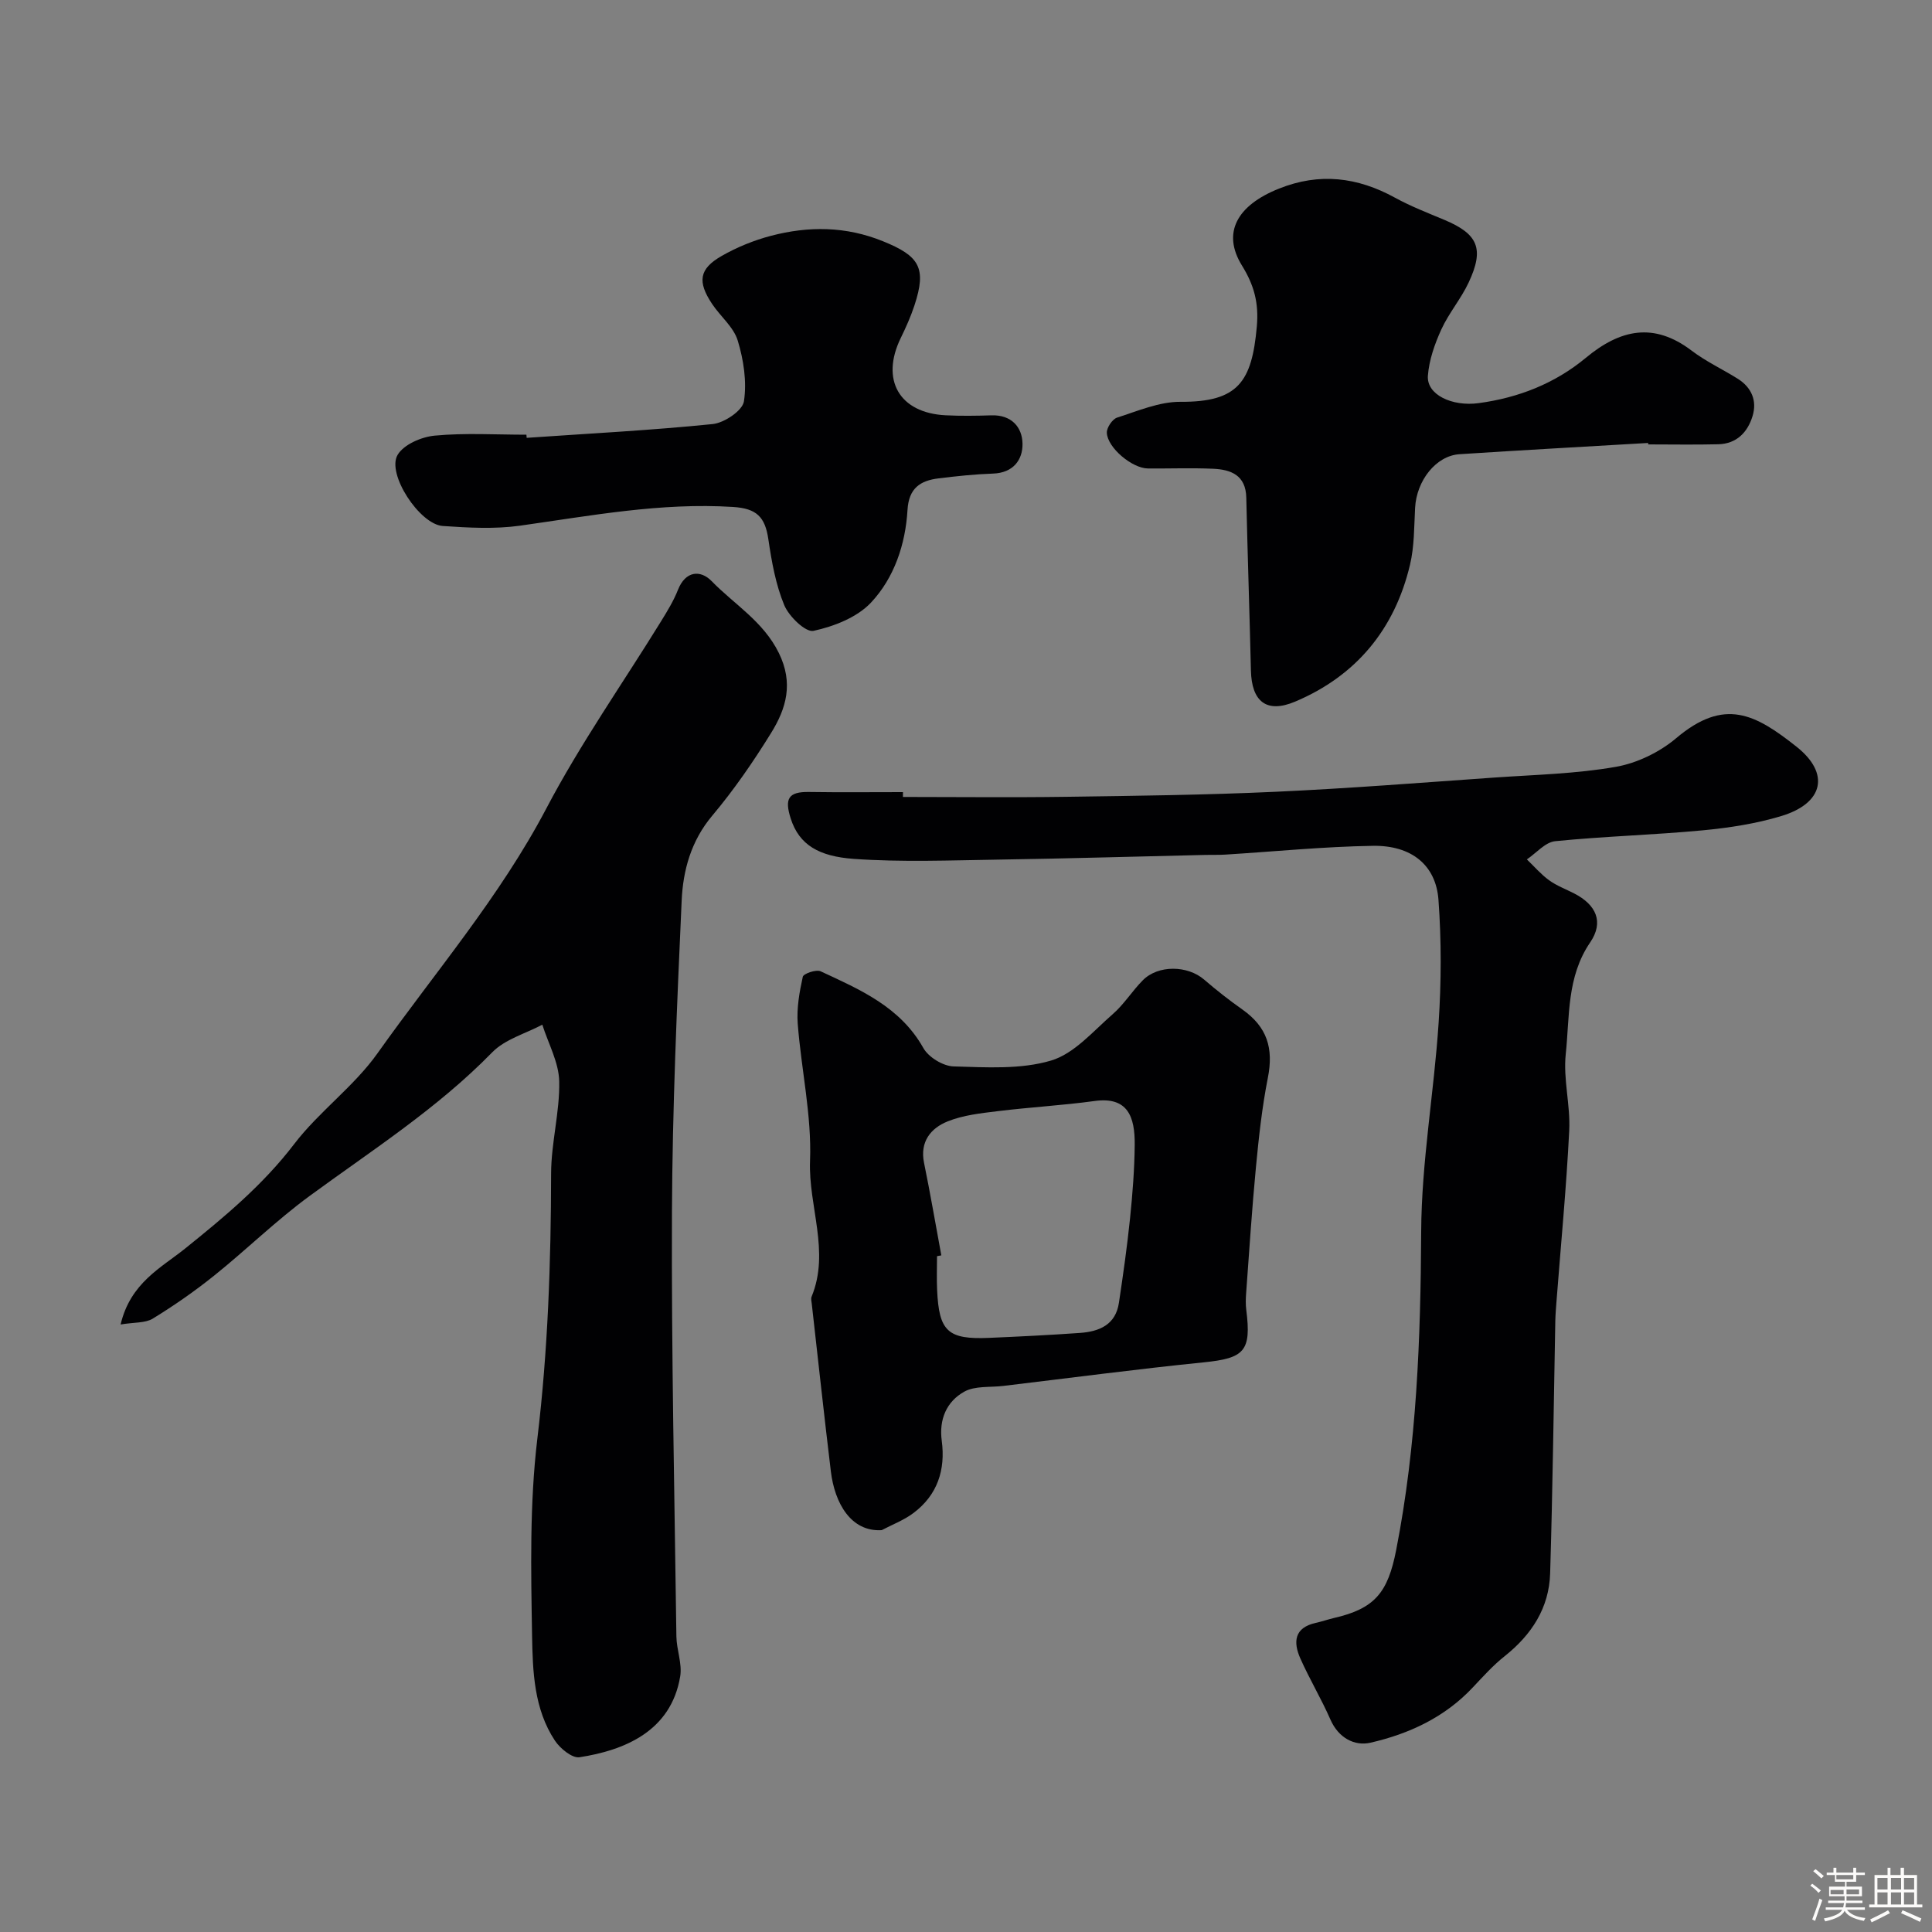 <svg enable-background="new 0 0 400 400" viewBox="0 0 400 400" xmlns="http://www.w3.org/2000/svg"><rect x="0" y="0" width="400" height="400" fill="#808080" stroke="none"/><path d="m374.8 390.4.4-.4c.7.5 1.3 1 1.8 1.4l-.5.5c-.5-.6-1.1-1.1-1.7-1.5zm1 7.3-.6-.3c.5-1.4 1.1-2.8 1.5-4.3.2.1.4.2.6.3-.5 1.3-1 2.8-1.5 4.3zm-.4-10.3.5-.4c.4.3 1 .8 1.7 1.4l-.5.5c-.5-.5-1.1-1-1.7-1.5zm2.5.3h1.7v-1h.6v1h3.5v-1h.6v1h1.8v.5h-1.8v1.4h-2v1h3.2v2h-3.2v.9h3.3v.5h-3.4c0 .3-.1.6-.1.9h4v.5h-3.7c.7.9 1.9 1.5 3.8 1.7-.1.2-.2.4-.3.6-2.1-.4-3.5-1.1-4-2.1-.4 1-1.8 1.7-4 2.2-.1-.2-.2-.4-.3-.6 2.1-.4 3.4-1 3.8-1.8h-3.4v-.5h3.6c.1-.3.1-.6.2-.9h-3.3v-.5h3.4c0-.3 0-.6 0-.9h-3.2v-2h3.3v-1h-2.1v-1.4h-1.7v-.5zm1.1 3.5v1h2.7c0-.3 0-.4 0-.4 0-.1 0-.2 0-.2 0-.1 0-.2 0-.3h-2.7zm1.2-3v.9h3.5v-.9zm4.7 3h-2.6v.6.4h2.6z" fill="#fcfbfa"/><path d="m393.6 386.7h.6v1.5h2.7v6.1h1.1v.6h-11v-.6h1.1v-6.1h2.7v-1.5h.6v1.5h2.1v-1.5zm-2.7 8.8.4.6c-1.2.6-2.5 1.3-3.8 1.9-.1-.2-.2-.4-.3-.6 1.2-.6 2.5-1.2 3.7-1.9zm-2.2-6.7v2.4h2.1v-2.4zm0 3v2.5h2.1v-2.5zm2.8-3v2.4h2.1v-2.4zm0 3v2.5h2.1v-2.5zm6 6.1c-1.4-.7-2.7-1.3-3.9-1.8l.3-.6c1.5.6 2.7 1.2 3.9 1.7zm-1.2-9.1h-2.1v2.4h2.1zm-2.1 3v2.5h2.1v-2.5z" fill="#fcfbfa"/><g fill="#010103"><path d="m186.94 165c11.27 0 22.54.13 33.81-.03 14.44-.2 28.88-.38 43.3-1.04 15.15-.69 30.28-1.89 45.41-2.95 8.37-.58 16.83-.77 25.06-2.21 4.42-.77 9.09-3.04 12.53-5.95 10-8.44 16.37-4.97 24.88 1.76 7.02 5.55 5.64 11.72-3.12 14.37-5.25 1.59-10.8 2.44-16.27 2.96-10.17.96-20.4 1.23-30.56 2.25-2.06.21-3.91 2.46-5.86 3.77 1.52 1.45 2.91 3.09 4.59 4.31 1.57 1.14 3.46 1.84 5.21 2.74 4.56 2.34 6.19 5.91 3.31 10.13-4.89 7.17-4.23 15.33-5.06 23.15-.55 5.19.99 10.57.72 15.83-.59 11.82-1.73 23.61-2.64 35.41-.1 1.32-.21 2.64-.24 3.97-.34 17.43-.54 34.87-1.07 52.3-.22 7.13-3.83 12.68-9.4 17.11-2.4 1.9-4.48 4.22-6.59 6.46-5.8 6.2-13.21 9.64-21.22 11.47-3.28.75-6.61-.99-8.27-4.77-1.89-4.32-4.34-8.39-6.25-12.7-1.48-3.35-1.27-6.34 3.17-7.33 1.27-.28 2.5-.71 3.76-1.01 8.5-1.95 11.2-5.26 12.92-14.07 4.27-21.81 5.07-43.8 5.18-65.96.07-14.4 2.66-28.77 3.61-43.18.56-8.46.59-17.03-.03-25.48-.52-7.19-5.58-11.32-13.58-11.19-10.21.16-20.41 1.19-30.61 1.82-1.33.08-2.67.03-4 .06-14.27.33-28.53.75-42.8.97-10.03.15-20.1.56-30.08-.15-7.14-.51-11.28-2.85-13.04-8.35-1.31-4.1-.5-5.56 3.74-5.5 6.5.1 13 .03 19.5.03-.01.33-.01.67-.01 1z"/><path d="m24.97 274.22c2.04-8.64 8.39-11.73 13.34-15.71 8.19-6.59 16.13-13.18 22.6-21.65 5.14-6.73 12.37-11.91 17.25-18.79 11.88-16.74 25.32-32.36 34.98-50.74 7.03-13.38 15.8-25.85 23.75-38.74 1.28-2.08 2.58-4.2 3.47-6.46 1.57-3.99 4.69-4.16 6.96-1.83 4.71 4.84 10.69 8.33 13.92 14.87 3.09 6.27 1.55 11.51-1.59 16.58-3.68 5.95-7.69 11.78-12.19 17.13-4.39 5.22-6.05 11.31-6.33 17.61-.97 21.51-1.92 43.04-2.01 64.56-.12 29.25.53 58.51.92 87.76.04 2.76 1.22 5.62.79 8.26-1.89 11.43-11.66 15.33-20.85 16.75-1.52.23-4.01-1.81-5.09-3.44-4.35-6.56-4.6-14.34-4.73-21.75-.23-13.58-.52-27.31 1.09-40.75 2.2-18.29 2.82-36.54 2.85-54.9.01-6.36 1.81-12.74 1.68-19.08-.08-3.94-2.26-7.84-3.5-11.75-3.5 1.86-7.73 3.01-10.37 5.72-11.34 11.62-24.89 20.27-37.85 29.77-6.87 5.04-13.01 11.07-19.67 16.42-4.06 3.26-8.36 6.25-12.8 8.97-1.56.92-3.84.72-6.62 1.19z"/><path d="m182.55 316.8c-6.33.39-9.73-5.53-10.53-12.16-1.39-11.55-2.65-23.12-3.95-34.68-.06-.5-.21-1.07-.04-1.49 3.86-9.38-.68-18.71-.32-28.13s-1.82-18.91-2.55-28.4c-.24-3.21.35-6.54 1.05-9.71.15-.66 2.78-1.56 3.7-1.13 8.16 3.79 16.46 7.35 21.26 15.88 1.07 1.91 4.09 3.75 6.26 3.81 6.75.19 13.86.66 20.17-1.21 4.8-1.42 8.73-6.09 12.79-9.62 2.33-2.03 4.02-4.79 6.21-7 3.18-3.22 9.28-3.11 12.71-.14 2.54 2.19 5.19 4.27 7.93 6.2 5.09 3.6 6.48 7.98 5.25 14.16-1.2 6.08-1.87 12.27-2.46 18.45-.83 8.69-1.39 17.4-2.03 26.1-.09 1.16-.12 2.35.03 3.5 1.08 8.52-.39 9.98-8.82 10.83-13.85 1.4-27.66 3.23-41.49 4.88-2.73.33-5.86-.05-8.08 1.19-3.66 2.04-5.26 5.74-4.66 10.17.8 6-.88 11.19-5.8 14.91-1.98 1.51-4.41 2.42-6.63 3.59zm12.34-56.89c-.3.06-.59.11-.89.17 0 2.33-.09 4.66.02 6.98.38 8.61 2.21 10.3 10.8 9.93 6.25-.27 12.51-.58 18.75-1.02 3.99-.28 7.41-1.66 8.09-6.24.87-5.8 1.7-11.62 2.3-17.45.52-5.06.92-10.16.97-15.24.06-5.86-1.45-10.03-8.29-9.09-6.65.91-13.37 1.28-20.03 2.1-3.52.43-7.2.82-10.43 2.13-3.46 1.4-5.76 4.18-4.87 8.56 1.3 6.37 2.4 12.78 3.58 19.17z"/><path d="m341.23 91.71c-13.03.77-26.05 1.48-39.07 2.33-4.85.32-8.88 5.45-9.18 11.11-.21 3.93-.15 7.97-1.05 11.76-3.16 13.35-11.15 23.02-23.78 28.35-5.96 2.52-9.01-.05-9.16-6.43-.28-11.93-.69-23.86-.96-35.8-.1-4.64-3.16-5.82-6.88-5.98-4.49-.2-9-.02-13.5-.06-3.23-.02-8.38-4.29-8.49-7.4-.04-1.06 1.15-2.82 2.13-3.13 4.3-1.38 8.75-3.3 13.13-3.27 11.96.08 14.77-4.19 15.79-15.57.44-4.92-.57-8.59-3.08-12.65-4.17-6.75-1.06-12.44 7.67-15.92 8.38-3.35 16.23-2.39 24 1.87 3.28 1.8 6.8 3.16 10.26 4.61 6.97 2.93 8.29 5.97 5 12.98-1.58 3.37-4.1 6.31-5.65 9.7-1.37 3-2.53 6.31-2.78 9.57-.3 3.95 5.01 6.42 10.47 5.69 8.29-1.11 15.83-4.08 22.21-9.37 7.12-5.92 14.08-7.46 21.93-1.5 2.96 2.25 6.42 3.85 9.58 5.84 2.84 1.8 3.99 4.55 3.03 7.7-1.02 3.36-3.31 5.75-7.1 5.84-4.83.12-9.66.03-14.5.03-.01-.11-.02-.21-.02-.3z"/><path d="m109.04 90.65c12.84-.89 25.7-1.55 38.5-2.85 2.41-.24 6.18-2.78 6.48-4.69.63-4.07-.06-8.59-1.28-12.6-.85-2.8-3.58-4.99-5.3-7.57-3.08-4.62-2.71-7.26 1.94-9.93 3.17-1.82 6.68-3.25 10.21-4.18 7.8-2.05 15.53-2.01 23.25 1.13 7.54 3.06 9.04 5.51 6.49 13.26-.76 2.31-1.76 4.55-2.83 6.74-4.24 8.68-.32 15.54 9.28 16.02 3.16.16 6.33.11 9.49.01 4.11-.13 6.37 2.41 6.43 5.86.06 3.37-1.94 6.06-6.1 6.2-3.77.13-7.53.53-11.27.99-3.78.46-6.17 2.01-6.44 6.53-.42 7.12-2.74 14.06-7.57 19.2-2.88 3.06-7.65 4.92-11.89 5.84-1.63.36-5.09-2.98-6.06-5.32-1.77-4.27-2.61-9.01-3.29-13.64-.68-4.66-2.46-6.38-7.3-6.69-14.93-.95-29.49 1.82-44.15 3.88-5.23.73-10.66.42-15.96.06-4.78-.32-11.67-10.8-9.35-14.72 1.27-2.16 4.96-3.74 7.71-3.99 6.26-.59 12.63-.19 18.96-.19.01.22.03.44.05.65z"/></g></svg>